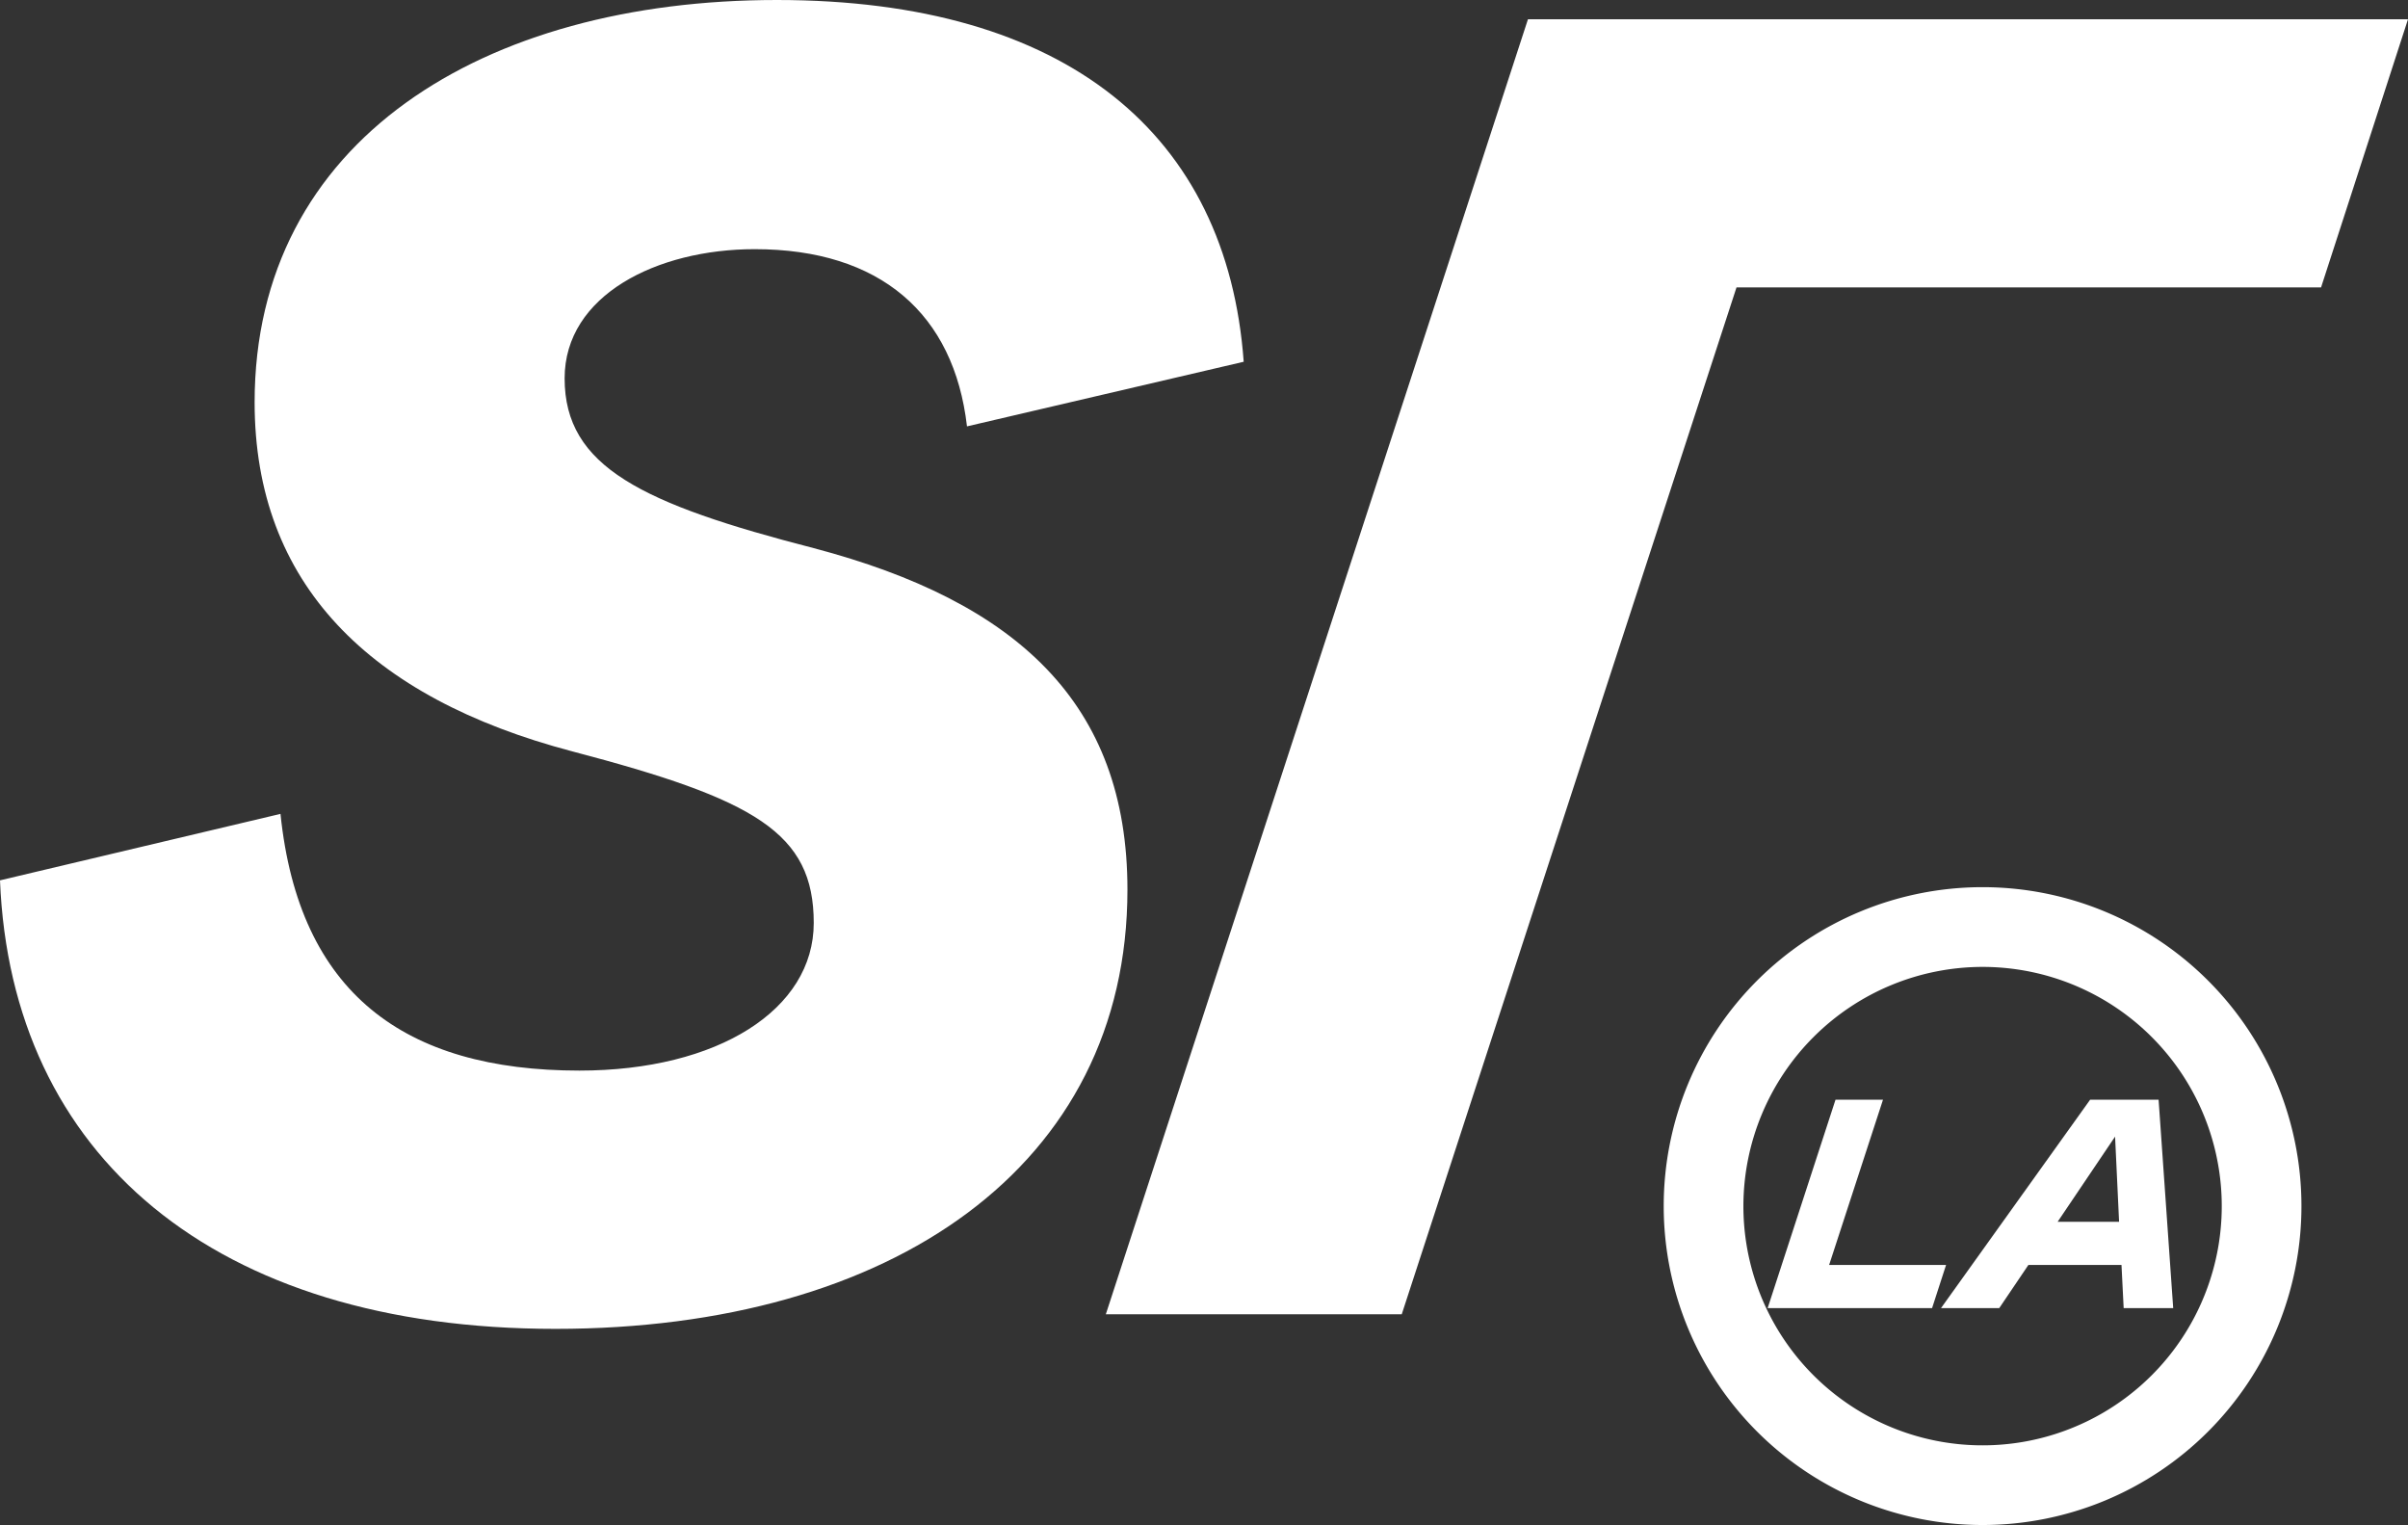 <svg id="Layer_1" data-name="Layer 1" xmlns="http://www.w3.org/2000/svg" viewBox="0 0 600.44 380.2"><rect x="0" y="0" width="600.44" height="380.2" fill="#333333" stroke="none"/><defs><style>.cls-1{fill:#fff;}</style></defs><g id="ST_logo_monogram_white"><path class="cls-1" d="M194.19,68.64c-24.39,0-47.4,11.5-47.4,32.21,0,22.09,19.33,31.29,62.12,42.33,50.62,13.35,78.22,38.65,78.22,85.13,0,69-58.89,109.51-142.64,109.51C59.37,337.82,8.76,294.57,6,226l69.94-16.57c4.6,44.63,30.82,64,74.54,64,34.51,0,58.43-15.19,58.43-36.81,0-22.55-14.72-30.83-60.27-42.79-50.62-13.35-79.15-41.87-79.15-87C69.49,41.5,126.55,6.52,199.71,6.52,272,6.52,312,40.11,316.12,96.71l-69,16.11C243.88,84.75,225.48,68.64,194.19,68.64Z" transform="translate(-6 -6.52)"/><path class="cls-1" d="M584.76,78.18H439l-83.47,256H281.74L387,11.32H606.44Z" transform="translate(-6 -6.52)"/><path class="cls-1" d="M475.53,280.69,462.1,321.88h29.16l-3.49,10.76h-41l16.92-51.95Z" transform="translate(-6 -6.52)"/><path class="cls-1" d="M535,321.88H511.79l-7.27,10.76H490l37.18-51.95h17.07l3.64,51.95H535.54Zm-.6-10.76-1-21.23-14.32,21.23Z" transform="translate(-6 -6.52)"/><path class="cls-1" d="M500.36,247.58a59.64,59.64,0,1,1-59.64,59.63,59.7,59.7,0,0,1,59.64-59.63m0-19.88a79.51,79.51,0,1,0,79.51,79.51,79.51,79.51,0,0,0-79.51-79.51Z" transform="translate(-6 -6.52)"/></g></svg>